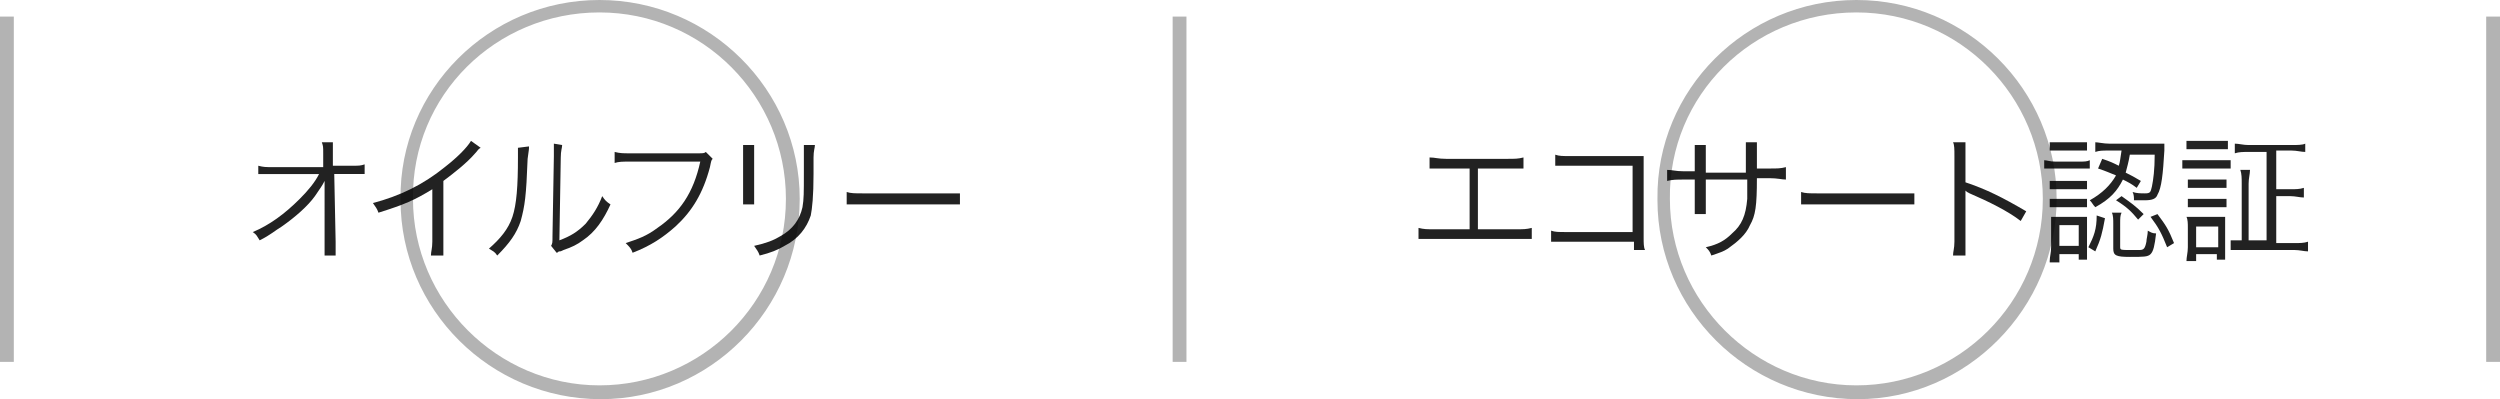 <?xml version="1.0" encoding="utf-8"?>
<!-- Generator: Adobe Illustrator 25.4.1, SVG Export Plug-In . SVG Version: 6.00 Build 0)  -->
<svg version="1.1" id="sec4_2_2_feature_sp.svg" xmlns="http://www.w3.org/2000/svg" xmlns:xlink="http://www.w3.org/1999/xlink"
	 x="0px" y="0px" viewBox="0 0 181 28.9" style="enable-background:new 0 0 181 28.9;" xml:space="preserve">
<style type="text/css">
	.st0{enable-background:new    ;}
	.st1{fill:#222222;}
	.st2{opacity:0.3;fill-rule:evenodd;clip-rule:evenodd;enable-background:new    ;}
	.st3{opacity:0.3;enable-background:new    ;}
</style>
<g class="st0">
	<path class="st1" d="M23.5,13.8c0-0.1,0-0.2,0-0.7c-0.2,0.4-0.3,0.5-0.7,1.1c-0.5,0.7-1.4,1.5-2.4,2.2c-0.5,0.3-0.8,0.6-1.6,1
		c-0.2-0.3-0.2-0.4-0.5-0.6c1.2-0.5,2.3-1.3,3.4-2.4c0.6-0.6,1.1-1.2,1.4-1.8l-3.3,0c-0.6,0-0.8,0-1.1,0V12c0.4,0.1,0.5,0.1,1.1,0.1
		l3.6,0l0-1c0-0.5,0-0.5-0.1-0.8h0.8c0,0.2,0,0.4,0,0.5V11l0,1h1.3c0.6,0,0.7,0,1-0.1v0.7c-0.2,0-0.4,0-0.8,0c0,0-0.1,0-0.1,0h-1.3
		l0.1,4.9c0,0.4,0,0.8,0,1h-0.8c0-0.3,0-0.4,0-0.8c0-0.1,0-0.2,0-0.2L23.5,13.8L23.5,13.8L23.5,13.8z"/>
	<path class="st1" d="M34.8,10.7c-0.2,0.1-0.2,0.2-0.4,0.4c-0.6,0.7-1.5,1.4-2.3,2v4.3c0,0.6,0,0.8,0,1.1h-0.9c0-0.3,0.1-0.5,0.1-1
		v-3.8c-1.3,0.8-2,1.1-3.9,1.7c-0.1-0.3-0.2-0.4-0.4-0.7c1.9-0.5,3.6-1.3,5.2-2.6c0.9-0.7,1.6-1.4,1.9-1.9L34.8,10.7z"/>
	<path class="st1" d="M38.3,10.6c0,0.2,0,0.2-0.1,0.9c-0.1,2.7-0.2,3.4-0.5,4.5c-0.3,0.9-0.8,1.6-1.7,2.5c-0.2-0.3-0.3-0.3-0.6-0.5
		c0.8-0.7,1.4-1.4,1.7-2.3c0.3-0.9,0.4-2.2,0.4-4.3c0-0.4,0-0.5,0-0.7L38.3,10.6z M40.7,10.5c0,0.2-0.1,0.4-0.1,0.9l-0.1,6
		c0.8-0.3,1.3-0.6,1.9-1.2c0.5-0.6,0.9-1.2,1.2-2c0.2,0.3,0.3,0.4,0.6,0.6c-0.5,1.1-1.1,2-2,2.6c-0.4,0.3-0.8,0.5-1.4,0.7
		c-0.2,0.1-0.2,0.1-0.3,0.1c-0.1,0-0.1,0.1-0.2,0.1l-0.4-0.5c0.1-0.2,0.1-0.2,0.1-0.7l0.1-5.8c0-0.7,0-0.7,0-0.9L40.7,10.5z"/>
	<path class="st1" d="M51.6,11.5c-0.1,0.1-0.1,0.1-0.2,0.6c-0.5,1.9-1.3,3.2-2.5,4.3c-0.9,0.8-1.8,1.4-3.1,1.9
		c-0.1-0.3-0.2-0.4-0.5-0.7c0.9-0.3,1.5-0.5,2.3-1.1c1.6-1.1,2.6-2.5,3.1-4.8h-5.1c-0.5,0-0.8,0-1.1,0.1v-0.8
		c0.4,0.1,0.6,0.1,1.1,0.1h4.9c0.4,0,0.5,0,0.6-0.1L51.6,11.5z"/>
	<path class="st1" d="M54.6,10.5c0,0.2,0,0.4,0,0.8V14c0,0.5,0,0.6,0,0.8h-0.8c0-0.2,0-0.4,0-0.8v-2.7c0-0.4,0-0.6,0-0.8H54.6z
		 M59,10.5c0,0.2-0.1,0.4-0.1,0.9v1.2c0,1.6-0.1,2.5-0.2,3c-0.3,0.9-0.9,1.7-1.9,2.2c-0.5,0.3-1,0.5-1.8,0.7
		c-0.1-0.3-0.2-0.4-0.4-0.7c0.9-0.2,1.4-0.4,1.9-0.7c0.9-0.5,1.4-1.2,1.6-2.1c0.1-0.6,0.1-1,0.1-2.5v-1.1c0-0.5,0-0.7,0-0.9H59z"/>
	<path class="st1" d="M61.3,13.9c0.3,0.1,0.6,0.1,1.2,0.1h5.8c0.7,0,0.9,0,1.2,0v0.8c-0.3,0-0.5,0-1.2,0h-5.8c-0.7,0-0.9,0-1.2,0
		V13.9z"/>
</g>
<g class="st0">
	<path class="st1" d="M107,16.6h2.7c0.6,0,0.8,0,1.2-0.1v0.8c-0.3,0-0.6,0-1.2,0h-5.9c-0.5,0-0.8,0-1.1,0v-0.8
		c0.4,0.1,0.6,0.1,1.2,0.1h2.5v-4.4h-1.7c-0.5,0-0.8,0-1.2,0v-0.8c0.4,0,0.6,0.1,1.2,0.1h4.4c0.6,0,0.8,0,1.2-0.1v0.8
		c-0.3,0-0.6,0-1.2,0H107V16.6z"/>
	<path class="st1" d="M113.4,17.5c-0.8,0-0.8,0-1.1,0v-0.8c0.3,0.1,0.5,0.1,1.1,0.1h4.8V12h-4.5c-0.6,0-0.8,0-1.1,0v-0.8
		c0.3,0.1,0.5,0.1,1.1,0.1h4.8c0.1,0,0.3,0,0.5,0c0,0.2,0,0.4,0,0.8v5.1c0,0.4,0,0.7,0.1,0.9h-0.8v-0.6H113.4z"/>
	<path class="st1" d="M126.4,12.3v-1c0-0.7,0-0.8,0-1h0.8c0,0.3,0,0.3,0,0.9c0,0.2,0,0.2,0,1h0.9c0.6,0,0.8,0,1.2-0.1V13
		c-0.3,0-0.6-0.1-1.2-0.1h-0.9c0,2-0.1,2.7-0.5,3.4c-0.3,0.7-0.9,1.2-1.6,1.7c-0.3,0.2-0.6,0.3-1.2,0.5c-0.1-0.3-0.2-0.4-0.4-0.6
		c0.9-0.2,1.4-0.5,1.9-1c0.7-0.6,1-1.3,1.1-2.5c0-0.3,0-0.6,0-1.4h-3v1.7c0,0.4,0,0.6,0,0.8h-0.8c0-0.2,0-0.4,0-0.8V13h-0.8
		c-0.5,0-0.8,0-1.2,0.1v-0.8c0.4,0,0.6,0.1,1.2,0.1h0.8v-1.1c0-0.4,0-0.6,0-0.8h0.8c0,0.3,0,0.3,0,0.8v1.2H126.4z"/>
	<path class="st1" d="M130.4,13.9c0.3,0.1,0.6,0.1,1.2,0.1h5.8c0.7,0,0.9,0,1.2,0v0.8c-0.3,0-0.5,0-1.2,0h-5.8c-0.7,0-0.9,0-1.2,0
		V13.9z"/>
	<path class="st1" d="M141.4,18.5c0-0.3,0.1-0.5,0.1-1v-6.2c0-0.5,0-0.8-0.1-1h0.9c0,0.3,0,0.5,0,1v1.9c1.5,0.5,2.7,1.1,4.4,2.1
		l-0.4,0.7c-0.9-0.7-2.3-1.4-3.7-2c-0.2-0.1-0.2-0.1-0.3-0.2l0,0c0,0.2,0,0.3,0,0.6v3c0,0.6,0,0.8,0,1.1H141.4z"/>
	<path class="st1" d="M148,11.6c0.2,0,0.4,0.1,0.8,0.1h1.7c0.4,0,0.6,0,0.8-0.1v0.6c-0.2,0-0.4,0-0.7,0h-1.8c-0.4,0-0.6,0-0.8,0
		V11.6z M148.4,10.3c0.2,0,0.4,0,0.7,0h1.3c0.3,0,0.5,0,0.7,0v0.6c-0.2,0-0.4,0-0.7,0h-1.3c-0.3,0-0.5,0-0.7,0V10.3z M148.4,13.1
		c0.2,0,0.3,0,0.7,0h1.3c0.3,0,0.5,0,0.7,0v0.6c-0.2,0-0.4,0-0.7,0h-1.3c-0.3,0-0.5,0-0.7,0V13.1z M148.4,14.4c0.2,0,0.3,0,0.7,0
		h1.3c0.3,0,0.5,0,0.7,0V15c-0.2,0-0.4,0-0.7,0h-1.3c-0.3,0-0.5,0-0.7,0V14.4z M148.4,18.9c0-0.3,0.1-0.6,0.1-1v-1.4
		c0-0.3,0-0.5,0-0.8c0.2,0,0.4,0,0.8,0h1.1c0.4,0,0.6,0,0.7,0c0,0.2,0,0.4,0,0.8V18c0,0.3,0,0.6,0,0.8h-0.6v-0.4h-1.4v0.6H148.4z
		 M149.1,17.8h1.4v-1.5h-1.4V17.8z M152.4,15.8c-0.2,1.1-0.3,1.5-0.7,2.4l-0.5-0.3c0.4-0.8,0.6-1.3,0.6-2.3L152.4,15.8z M152.2,11.5
		c0.6,0.2,0.8,0.3,1.2,0.5c0.1-0.3,0.1-0.5,0.2-1.1h-0.9c-0.5,0-0.7,0-1,0.1v-0.7c0.2,0,0.6,0.1,1,0.1h3.1c0.4,0,0.7,0,0.9,0
		c0,0.1,0,0.2,0,0.5c-0.1,1.7-0.2,2.7-0.5,3.2c-0.1,0.3-0.4,0.4-0.9,0.4c-0.2,0-0.5,0-0.8,0c0-0.2,0-0.4-0.1-0.6
		c0.3,0.1,0.6,0.1,0.9,0.1c0.4,0,0.4-0.1,0.5-0.5c0.1-0.5,0.2-1.2,0.2-2.3h-1.8c-0.1,0.6-0.2,0.9-0.3,1.3c0.4,0.2,0.6,0.3,1.1,0.6
		l-0.3,0.5c-0.4-0.3-0.6-0.4-1-0.6c-0.4,0.8-0.9,1.4-2,2c-0.2-0.2-0.2-0.3-0.4-0.5c0.9-0.5,1.5-1.1,1.9-1.8
		c-0.5-0.2-0.7-0.3-1.3-0.5L152.2,11.5z M153.5,17.9c0,0.2,0.1,0.2,0.6,0.2c0.2,0,0.7,0,0.8,0c0.3,0,0.4-0.1,0.5-0.6
		c0-0.2,0.1-0.5,0.1-0.8c0.2,0.1,0.3,0.2,0.6,0.2c-0.1,0.9-0.2,1.3-0.4,1.5c-0.2,0.2-0.5,0.2-1.5,0.2c-1,0-1.2-0.1-1.2-0.6v-1.8
		c0-0.3,0-0.6-0.1-0.8h0.7c-0.1,0.2-0.1,0.4-0.1,0.8V17.9z M153.6,14.2c0.7,0.5,1,0.7,1.6,1.3l-0.4,0.4c-0.5-0.6-0.8-0.9-1.6-1.4
		L153.6,14.2z M156.2,15.5c0.6,0.8,0.8,1.1,1.2,2.1l-0.5,0.3c-0.4-1-0.6-1.4-1.2-2.2L156.2,15.5z"/>
	<path class="st1" d="M158,11.6c0.2,0,0.4,0,0.8,0h1.9c0.4,0,0.6,0,0.8,0v0.6c-0.2,0-0.4,0-0.7,0h-2c-0.4,0-0.6,0-0.8,0V11.6z
		 M158.3,10.2c0.2,0,0.4,0,0.8,0h1.4c0.4,0,0.5,0,0.8,0v0.6c-0.2,0-0.5,0-0.8,0h-1.4c-0.3,0-0.5,0-0.8,0V10.2z M158.3,18.9
		c0-0.3,0.1-0.6,0.1-1v-1.4c0-0.3,0-0.6-0.1-0.8c0.3,0,0.5,0,0.8,0h1.3c0.4,0,0.5,0,0.7,0c0,0.2,0,0.4,0,0.8V18c0,0.4,0,0.6,0,0.8
		h-0.6v-0.4H159v0.5H158.3z M158.4,13c0.2,0,0.4,0,0.7,0h1.4c0.3,0,0.5,0,0.7,0v0.6c-0.2,0-0.4,0-0.7,0h-1.4c-0.3,0-0.5,0-0.7,0V13z
		 M158.4,14.4c0.2,0,0.4,0,0.7,0h1.4c0.3,0,0.5,0,0.7,0V15c-0.2,0-0.4,0-0.7,0h-1.4c-0.3,0-0.5,0-0.7,0V14.4z M159,17.9h1.6v-1.5
		H159V17.9z M164.2,11h-1.4c-0.4,0-0.7,0-1,0.1v-0.7c0.3,0,0.6,0.1,1,0.1h3.1c0.4,0,0.8,0,1-0.1V11c-0.3,0-0.6-0.1-1-0.1h-1.1v2.8h1
		c0.4,0,0.7,0,1-0.1v0.7c-0.3,0-0.6-0.1-1-0.1h-1v3.4h1.3c0.4,0,0.7,0,1-0.1v0.7c-0.3,0-0.6-0.1-1-0.1h-3.6c-0.5,0-0.8,0-1,0v-0.7
		c0.2,0,0.4,0,0.8,0v-4.1c0-0.4,0-0.7-0.1-1h0.7c0,0.3-0.1,0.6-0.1,1v4.1h1.3V11z"/>
</g>
<path id="楕円形_670" class="st2" d="M43.4,0c8,0,14.5,6.5,14.5,14.4c0,8-6.5,14.5-14.4,14.5c-8,0-14.5-6.5-14.5-14.4
	c0,0,0,0,0-0.1C28.9,6.5,35.4,0,43.4,0C43.3,0,43.4,0,43.4,0z M43.4,0.9c7.5,0,13.5,6.1,13.5,13.5c0,7.5-6.1,13.5-13.5,13.5
	c-7.4,0-13.5-6.1-13.5-13.5C29.8,6.9,35.9,0.9,43.4,0.9C43.4,0.9,43.4,0.9,43.4,0.9z"/>
<path id="楕円形_670_のコピー" class="st2" d="M134.4,0c8,0,14.5,6.5,14.5,14.4s-6.5,14.5-14.4,14.5c-8,0-14.5-6.5-14.5-14.4
	c0,0,0,0,0-0.1C119.9,6.5,126.4,0,134.4,0C134.3,0,134.4,0,134.4,0z M134.4,0.9c7.5,0,13.5,6.1,13.5,13.5c0,7.5-6.1,13.5-13.5,13.5
	c-7.4,0-13.5-6.1-13.5-13.5C120.8,6.9,126.9,0.9,134.4,0.9C134.4,0.9,134.4,0.9,134.4,0.9z"/>
<rect x="84.9" y="1.2" class="st3" width="1" height="25"/>
<rect y="1.2" class="st3" width="1" height="25"/>
<rect x="180" y="1.2" class="st3" width="1" height="25"/>
</svg>
